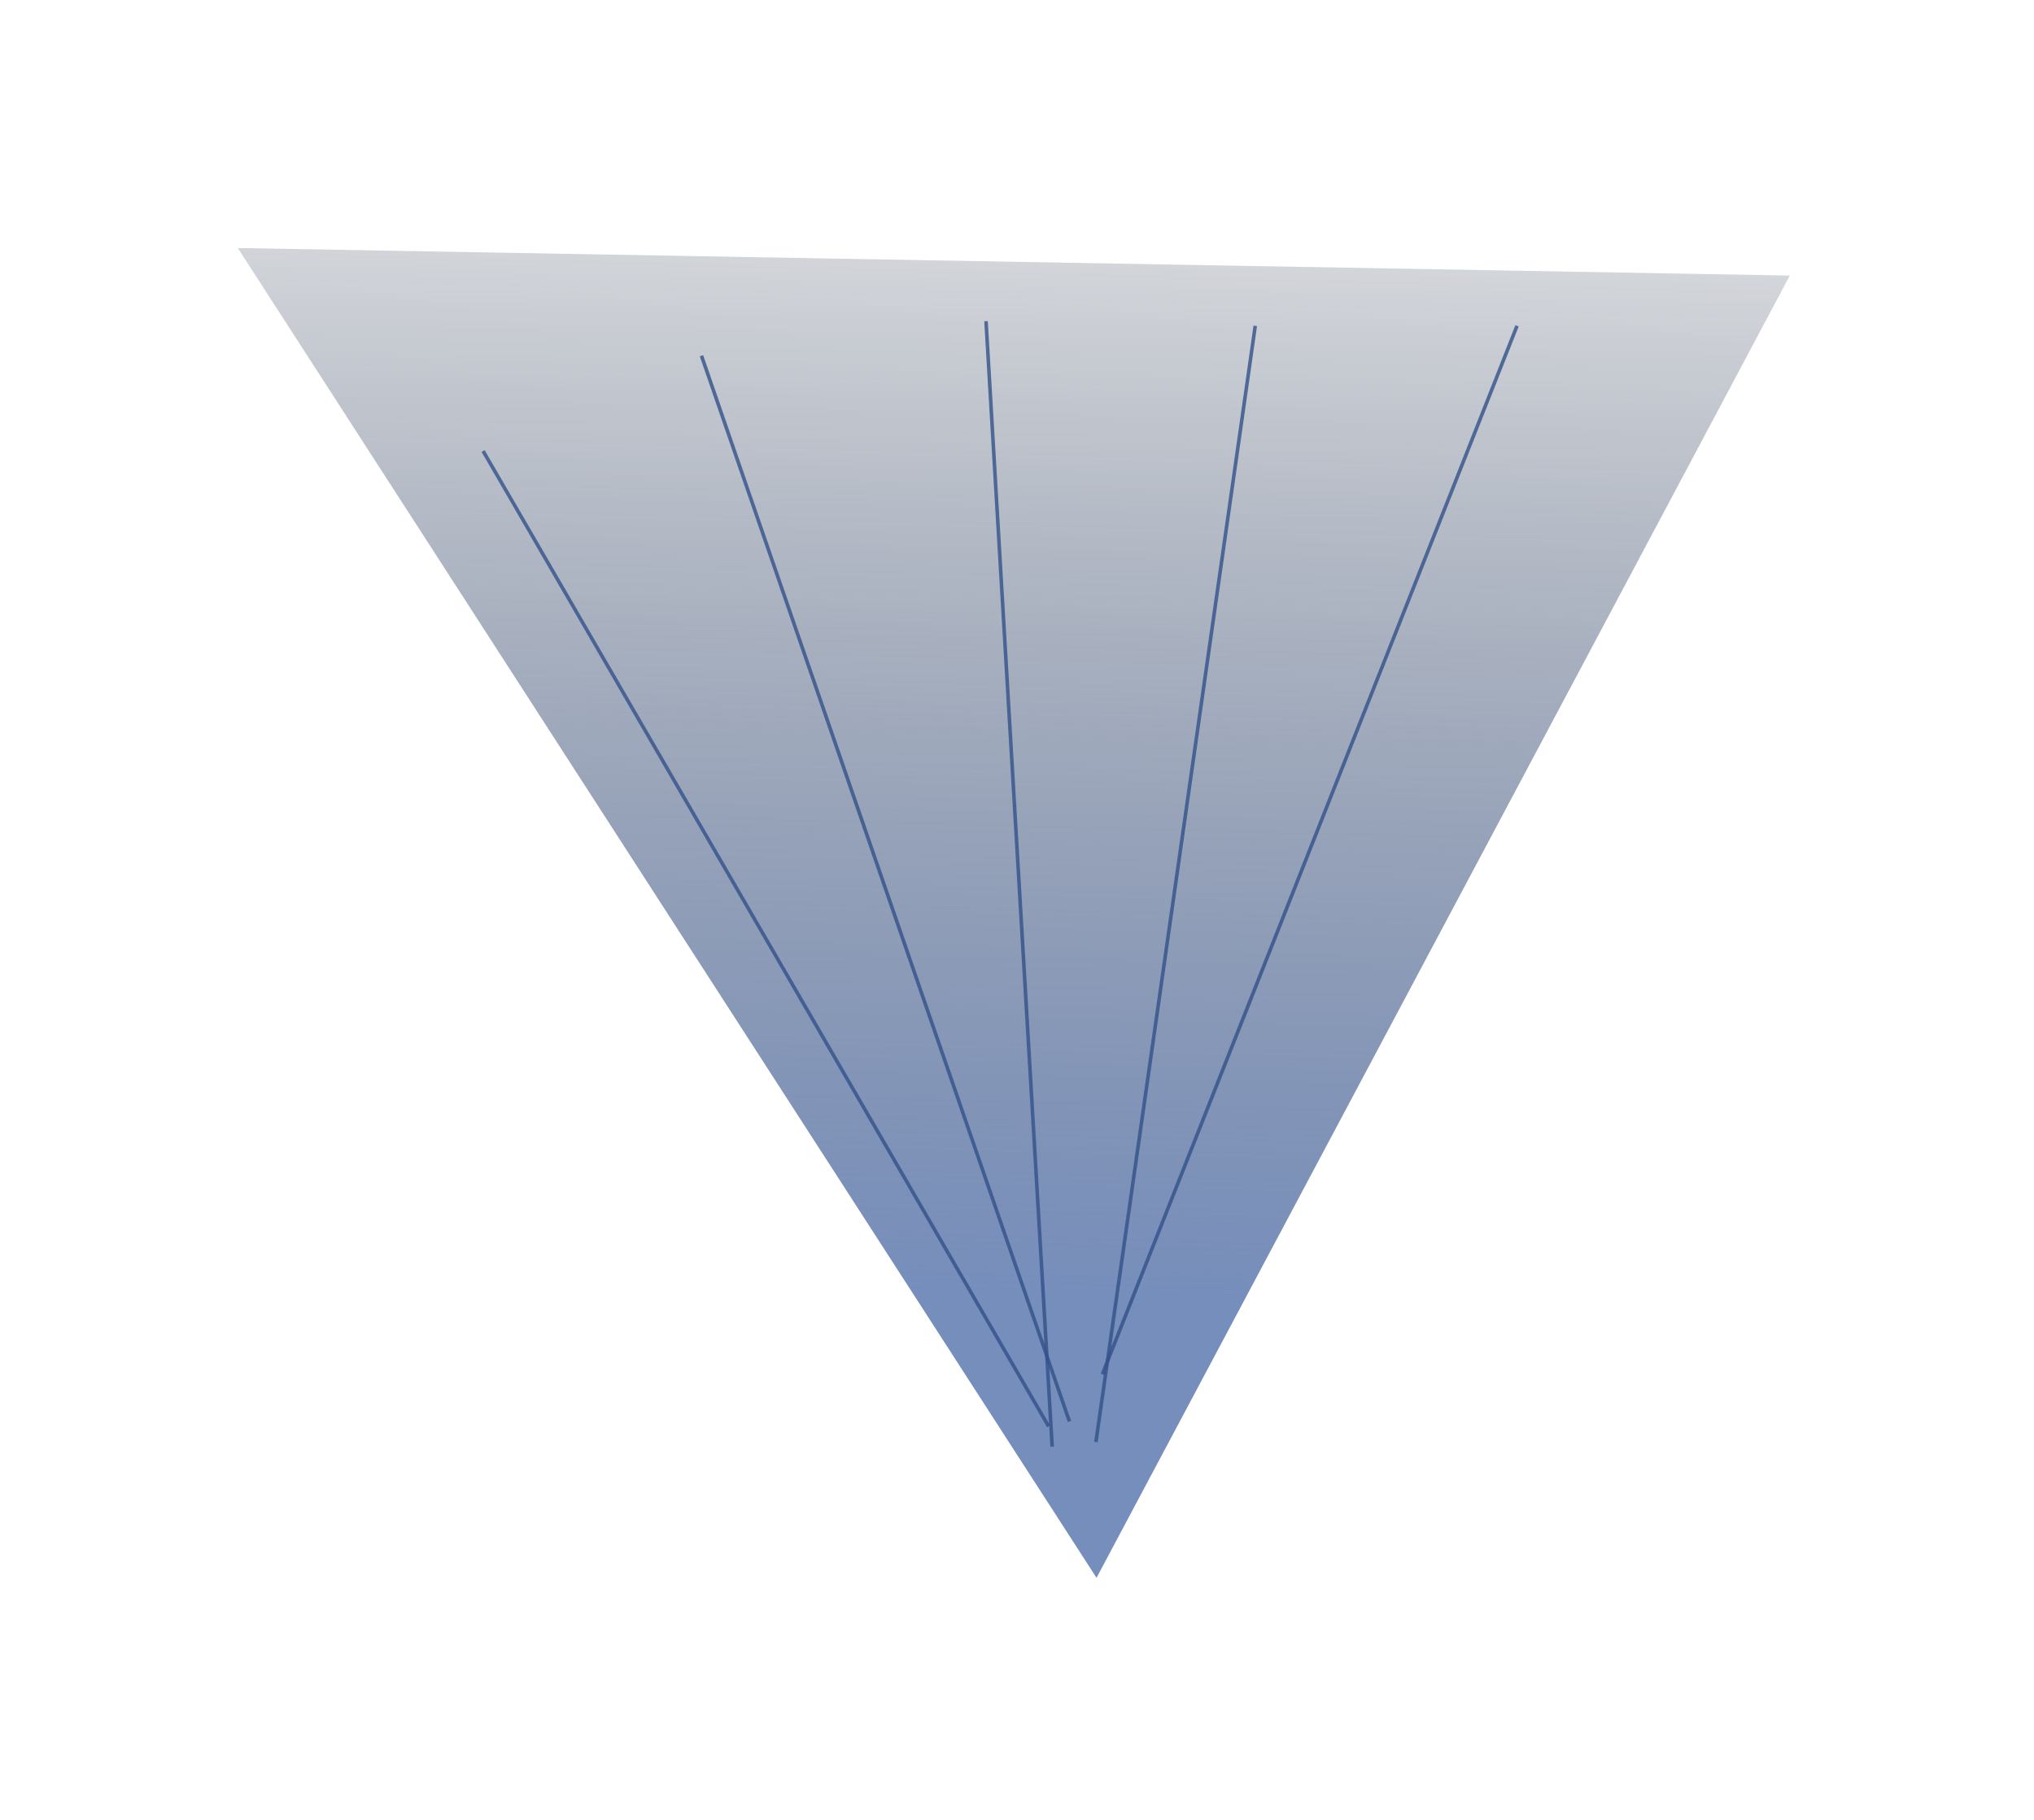 <svg width="171" height="153" viewBox="0 0 171 153" fill="none" xmlns="http://www.w3.org/2000/svg">
<g filter="url(#filter0_f_1_17)">
<path d="M92.185 132.65L19.991 20.851L150.47 23.167L92.185 132.65Z" fill="url(#paint0_linear_1_17)" fill-opacity="0.83"/>
</g>
<g filter="url(#filter1_f_1_17)">
<path d="M127.538 27.394L92.674 115.54" stroke="#335189" stroke-opacity="0.8" stroke-width="0.3"/>
</g>
<g filter="url(#filter2_f_1_17)">
<path d="M105.531 27.394L92.134 121.233" stroke="#335189" stroke-opacity="0.8" stroke-width="0.3"/>
</g>
<g filter="url(#filter3_f_1_17)">
<path d="M82.895 27L88.458 121.627" stroke="#335189" stroke-opacity="0.8" stroke-width="0.3"/>
</g>
<g filter="url(#filter4_f_1_17)">
<path d="M58.974 29.908L89.911 119.507" stroke="#335189" stroke-opacity="0.8" stroke-width="0.3"/>
</g>
<g filter="url(#filter5_f_1_17)">
<path d="M40.615 37.919L88.161 119.922" stroke="#335189" stroke-opacity="0.8" stroke-width="0.3"/>
</g>
<defs>
<filter id="filter0_f_1_17" x="0.091" y="0.951" width="170.279" height="151.599" filterUnits="userSpaceOnUse" color-interpolation-filters="sRGB">
<feFlood flood-opacity="0" result="BackgroundImageFix"/>
<feBlend mode="normal" in="SourceGraphic" in2="BackgroundImageFix" result="shape"/>
<feGaussianBlur stdDeviation="9.95" result="effect1_foregroundBlur_1_17"/>
</filter>
<filter id="filter1_f_1_17" x="88.535" y="23.339" width="43.143" height="96.256" filterUnits="userSpaceOnUse" color-interpolation-filters="sRGB">
<feFlood flood-opacity="0" result="BackgroundImageFix"/>
<feBlend mode="normal" in="SourceGraphic" in2="BackgroundImageFix" result="shape"/>
<feGaussianBlur stdDeviation="2" result="effect1_foregroundBlur_1_17"/>
</filter>
<filter id="filter2_f_1_17" x="87.986" y="23.373" width="21.694" height="101.881" filterUnits="userSpaceOnUse" color-interpolation-filters="sRGB">
<feFlood flood-opacity="0" result="BackgroundImageFix"/>
<feBlend mode="normal" in="SourceGraphic" in2="BackgroundImageFix" result="shape"/>
<feGaussianBlur stdDeviation="2" result="effect1_foregroundBlur_1_17"/>
</filter>
<filter id="filter3_f_1_17" x="78.745" y="22.991" width="13.863" height="102.644" filterUnits="userSpaceOnUse" color-interpolation-filters="sRGB">
<feFlood flood-opacity="0" result="BackgroundImageFix"/>
<feBlend mode="normal" in="SourceGraphic" in2="BackgroundImageFix" result="shape"/>
<feGaussianBlur stdDeviation="2" result="effect1_foregroundBlur_1_17"/>
</filter>
<filter id="filter4_f_1_17" x="54.833" y="25.859" width="39.221" height="97.697" filterUnits="userSpaceOnUse" color-interpolation-filters="sRGB">
<feFlood flood-opacity="0" result="BackgroundImageFix"/>
<feBlend mode="normal" in="SourceGraphic" in2="BackgroundImageFix" result="shape"/>
<feGaussianBlur stdDeviation="2" result="effect1_foregroundBlur_1_17"/>
</filter>
<filter id="filter5_f_1_17" x="36.485" y="33.844" width="55.806" height="90.154" filterUnits="userSpaceOnUse" color-interpolation-filters="sRGB">
<feFlood flood-opacity="0" result="BackgroundImageFix"/>
<feBlend mode="normal" in="SourceGraphic" in2="BackgroundImageFix" result="shape"/>
<feGaussianBlur stdDeviation="2" result="effect1_foregroundBlur_1_17"/>
</filter>
<linearGradient id="paint0_linear_1_17" x1="91.356" y1="113.632" x2="94.421" y2="-5.321" gradientUnits="userSpaceOnUse">
<stop offset="0.039" stop-color="#5A77AE"/>
<stop offset="1" stop-color="#0D1523" stop-opacity="0"/>
</linearGradient>
</defs>
</svg>
